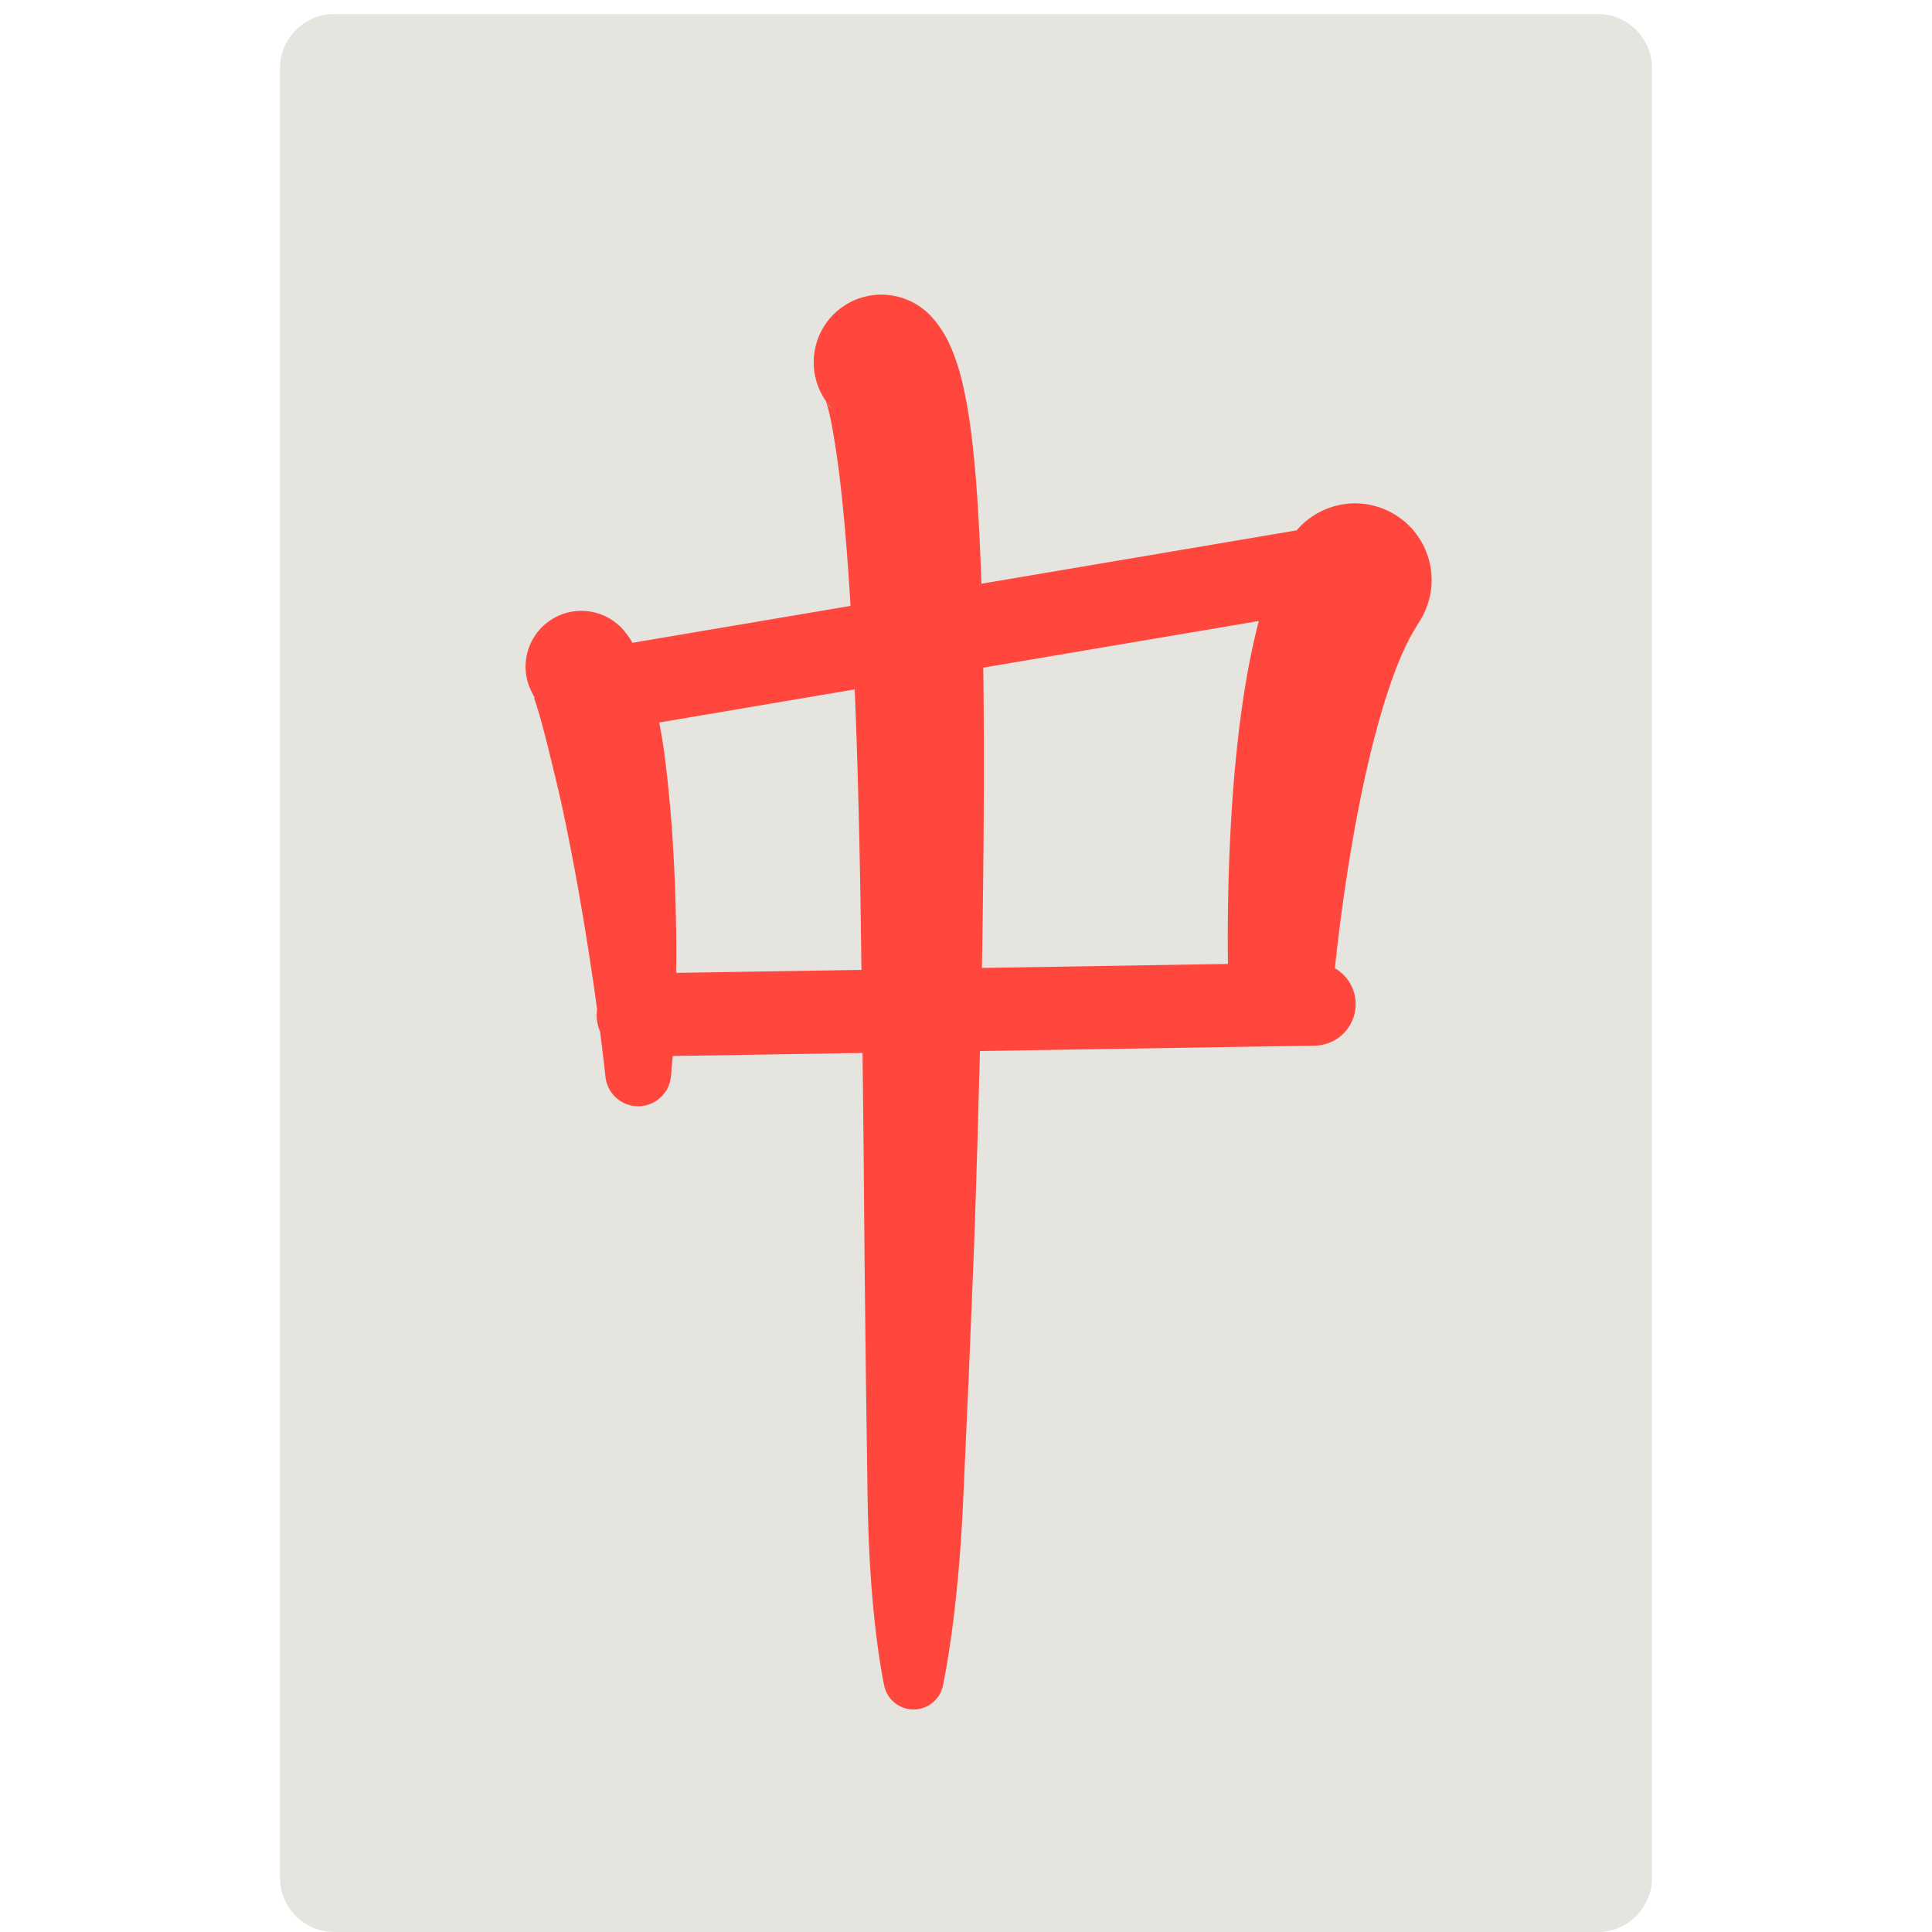 <?xml version="1.0" encoding="iso-8859-1"?>
<!-- Generator: www.svgicons.com -->
<svg xmlns="http://www.w3.org/2000/svg" width="800" height="800" viewBox="0 0 512 512">
<path fill="#E5E4DF" d="M423.403 512H88.597c-7.953 0-14.4-6.447-14.4-14.4V18.117c0-7.953 6.447-14.4 14.4-14.4h334.806c7.953 0 14.4 6.447 14.4 14.4V497.6c0 7.953-6.447 14.4-14.4 14.4"/><path fill="#FF473E" d="M367.514 135.232c-8.45-3.856-18.151-1.421-23.885 5.32l-83.549 14.142a837.73 837.73 0 0 0-.219-6.025c-.34-8.44-.782-16.23-1.364-23.254c-.63-7.03-1.338-13.293-2.358-18.759c-1.011-5.462-2.213-10.189-4.127-14.582l-.727-1.587l-.172-.363l-.125-.245l-.175-.323a32.458 32.458 0 0 0-2.07-3.307l-.638-.867l-.19-.226l-.655-.769c-6.169-7.218-17.013-8.444-24.624-2.586c-7.626 5.871-9.21 16.653-3.769 24.468c.002.01 0 .021.004.031c.122.349.969 2.953 1.673 6.966a230.32 230.32 0 0 1 2.25 15.666c.727 6.327 1.377 13.637 1.953 21.682c.229 3.203.445 6.528.65 9.953l-57.792 9.782c-.109-.19-.217-.379-.32-.555l-.391-.644c-.122-.196-.147-.208-.219-.313l-.749-1.004c-4.267-5.736-12.19-7.682-18.721-4.256c-7.23 3.793-10.017 12.729-6.224 19.96l.063.119l.582 1.11c.032.069.135.233.117.239l-.066-.005a.286.286 0 0 1-.107-.045a.157.157 0 0 1-.039-.038c-.005 0 .044.154.066.227c.055.187.119.382.196.583c.074.181.157.449.244.738l.278.881l.669 2.226c.458 1.697 1.043 3.662 1.603 5.969c.611 2.267 1.205 4.824 1.874 7.554a475.243 475.243 0 0 1 2.064 8.713c1.38 6.114 2.66 12.766 3.923 19.446a856.806 856.806 0 0 1 3.362 19.751l1.397 9.132l1.032 7.317a11.038 11.038 0 0 0-.119 1.715c.024 1.486.344 2.898.899 4.183l.248 1.898l.641 5.327l.528 4.631l.023.22a8.721 8.721 0 0 0 17.353-.22l.438-4.928l.033-.431l50.3-.813l.27 24.343l.278 31.777l.335 29.743l.381 26.673c.089 8.264.285 15.845.684 22.572c.382 6.726.915 12.598 1.472 17.436c.565 4.838 1.142 8.644 1.585 11.239c.448 2.597.753 3.98.753 3.98c.648 2.905 2.908 5.334 6.004 6.035a7.948 7.948 0 0 0 9.506-5.995l.009-.039s.31-1.369.765-3.932c.461-2.566 1.069-6.327 1.716-11.12a357.888 357.888 0 0 0 1.843-17.304c.569-6.687.98-14.24 1.317-22.485l1.203-26.638l1.219-29.76c.435-10.326.741-21.002 1.077-31.855l.696-25.171l88.741-1.434c6.077-.099 10.924-5.104 10.826-11.182c-.066-4.003-2.278-7.461-5.504-9.335c.298-2.846.75-6.855 1.363-11.637c1.253-9.839 3.239-22.934 5.898-35.645a331.51 331.51 0 0 1 2.107-9.391a253.254 253.254 0 0 1 2.315-8.87c.799-2.829 1.612-5.523 2.444-7.993c.413-1.239.812-2.444 1.236-3.558c.412-1.129.803-2.224 1.219-3.211c.791-2.035 1.582-3.766 2.278-5.26l1-2.01c.287-.527.505-.844.712-1.222l.282-.505l.064-.118l.119-.197l.233-.384l.761-1.254l.634-1.044l.086-.138c.383-.641.735-1.31 1.052-2.006c4.654-10.206.156-22.253-10.048-26.909m-147.535-27.354a6.819 6.819 0 0 1-.982-1.421c.124.174.233.355.364.526l.203.263l.617.801c.042.056.126.159.141.188a7.443 7.443 0 0 1-.343-.357m113.632 56.693c-.393 1.41-.727 2.847-1.076 4.336c-.372 1.512-.688 3.051-1.014 4.632c-.66 3.166-1.242 6.462-1.779 9.852c-.54 3.39-1.005 6.863-1.436 10.378a367.475 367.475 0 0 0-1.097 10.601c-1.254 14.149-1.704 28.102-1.804 38.57c-.053 5.154-.03 9.452.012 12.516l-65.199 1.054c.11-6.266.195-12.513.28-18.705c.135-10.886.218-21.61.233-32.005c.014-9.977-.03-19.642-.153-28.867zm-106.286 41.676c.288 10.242.518 20.845.703 31.63l.269 19.15l-49.109.794c.03-2.787.063-5.7.022-8.707a587.432 587.432 0 0 0-.186-10.276c-.092-3.501-.264-7.057-.44-10.619c-.2-3.562-.381-7.131-.683-10.648c-.277-3.517-.599-6.99-.951-10.365c-.355-3.376-.74-6.658-1.209-9.791c-.31-2.054-.665-4.031-1.043-5.943l51.808-8.769c.314 7.562.586 15.439.819 23.544"/>
</svg>